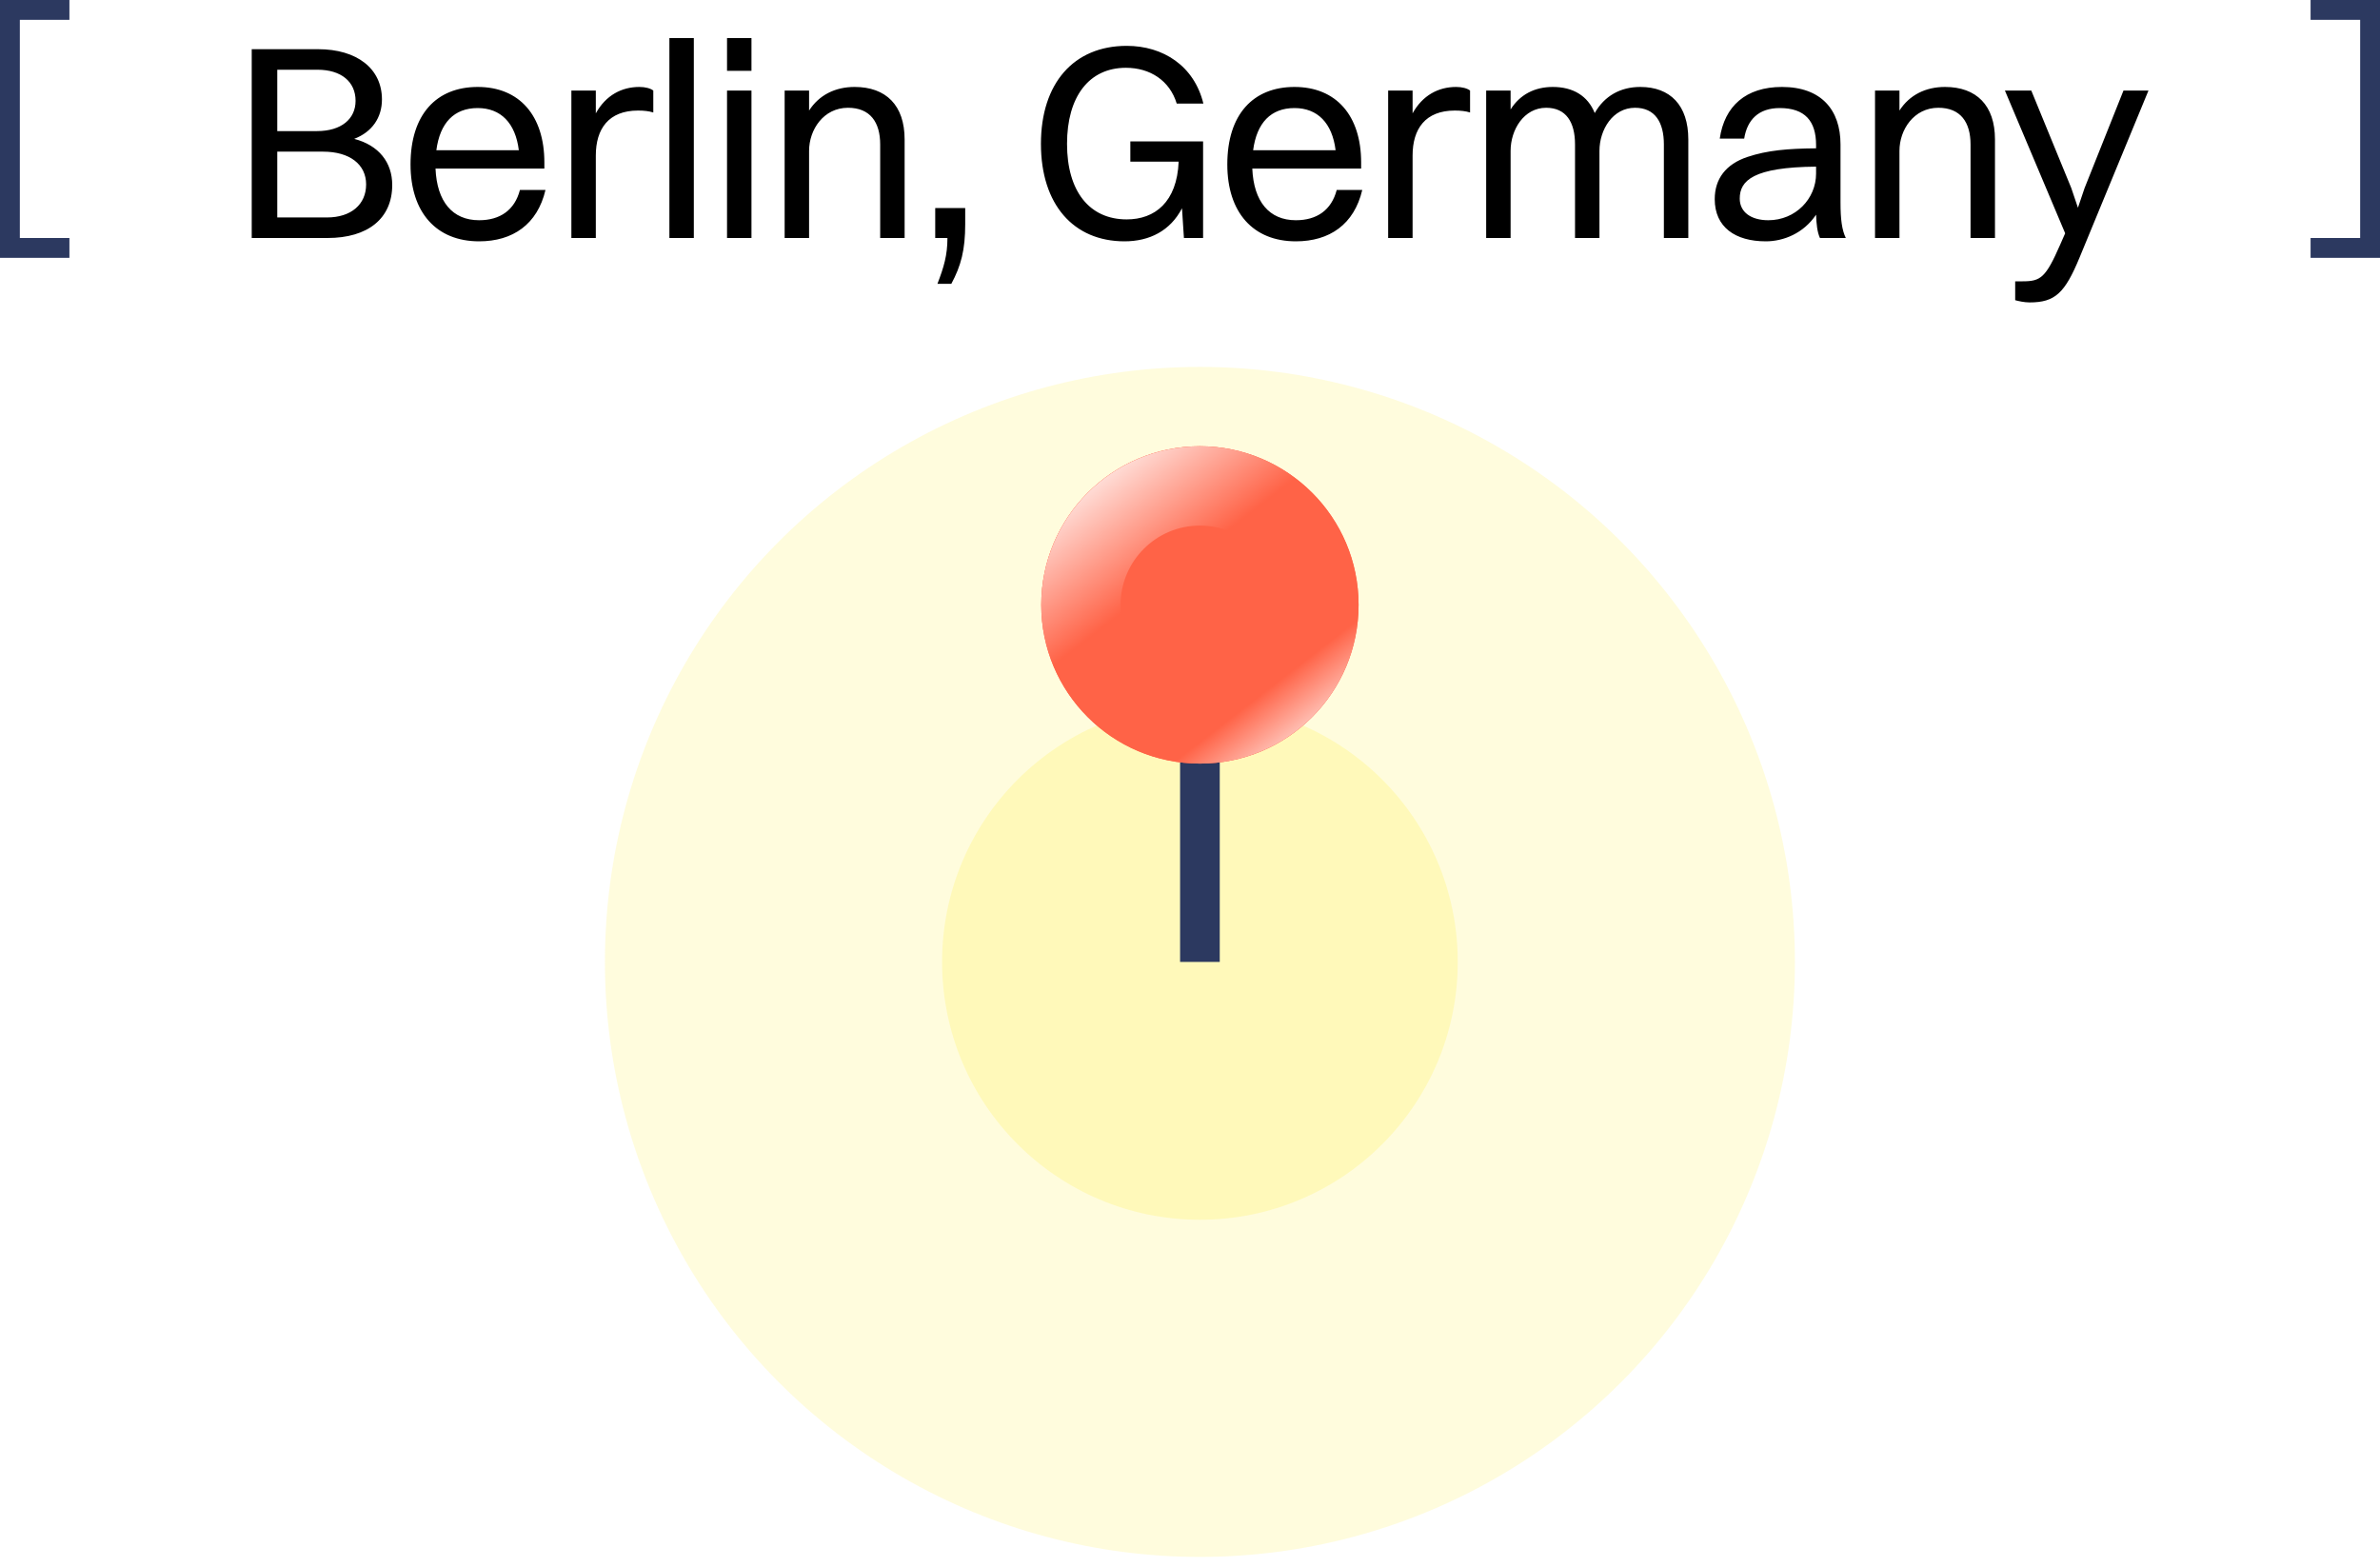 <svg width="120" height="79" viewBox="0 0 120 79" fill="none" xmlns="http://www.w3.org/2000/svg">
<circle opacity="0.4" cx="60.5" cy="48.5" r="30" fill="#FFF9AB"/>
<circle opacity="0.7" cx="60.5" cy="48.5" r="13" fill="#FFF9AB"/>
<path d="M60.5 36.5V48.5" stroke="#2C3960" stroke-width="2"/>
<circle cx="60.5" cy="30.5" r="8" fill="#FF6347"/>
<g filter="url(#filter0_f_4773_631)">
<circle cx="60.5" cy="30.5" r="8" fill="#FF6347"/>
<circle cx="60.5" cy="30.5" r="6" stroke="url(#paint0_linear_4773_631)" stroke-width="4"/>
</g>
<path d="M3.5 0.5H0.5V12.5H3.5" stroke="#2C3960"/>
<path d="M12.692 12V2.48H16.038C17.998 2.48 19.258 3.46 19.258 5.014C19.258 5.924 18.768 6.652 17.858 7.002C19.104 7.324 19.776 8.192 19.776 9.326C19.776 11.02 18.544 12 16.514 12H12.692ZM16.01 3.516H13.98V6.61H15.982C17.214 6.61 17.928 5.994 17.928 5.084C17.928 4.118 17.2 3.516 16.01 3.516ZM16.29 7.646H13.98V10.964H16.486C17.704 10.964 18.46 10.306 18.46 9.298C18.46 8.29 17.634 7.646 16.29 7.646ZM27.503 9.578C27.097 11.314 25.851 12.168 24.157 12.168C22.001 12.168 20.699 10.712 20.699 8.29C20.699 5.77 22.001 4.384 24.087 4.384C26.187 4.384 27.447 5.826 27.447 8.192V8.5H21.959C22.029 10.166 22.813 11.104 24.157 11.104C25.207 11.104 25.949 10.6 26.215 9.578H27.503ZM24.087 5.448C22.897 5.448 22.183 6.19 22.001 7.576H26.159C25.991 6.204 25.249 5.448 24.087 5.448ZM28.809 12V4.566H30.041V5.714C30.545 4.804 31.343 4.384 32.239 4.384C32.533 4.384 32.799 4.454 32.939 4.566V5.672C32.729 5.602 32.463 5.574 32.169 5.574C30.685 5.574 30.041 6.498 30.041 7.842V12H28.809ZM33.751 12V1.92H34.983V12H33.751ZM36.657 3.572V1.92H37.889V3.572H36.657ZM36.657 12V4.566H37.889V12H36.657ZM39.562 12V4.566H40.794V5.574C41.298 4.79 42.111 4.384 43.09 4.384C44.672 4.384 45.611 5.308 45.611 7.03V12H44.379V7.282C44.379 6.162 43.874 5.434 42.755 5.434C41.523 5.434 40.794 6.54 40.794 7.604V12H39.562ZM47.154 12V10.488H48.666V11.3C48.666 12.602 48.456 13.4 47.966 14.31H47.266C47.588 13.47 47.77 12.868 47.77 12H47.154ZM60.66 12H59.694L59.596 10.502C59.008 11.636 57.959 12.168 56.699 12.168C54.123 12.168 52.484 10.306 52.484 7.254C52.484 4.216 54.123 2.312 56.81 2.312C58.645 2.312 60.212 3.32 60.675 5.224H59.331C58.98 4.062 57.986 3.418 56.769 3.418C54.907 3.418 53.8 4.874 53.8 7.254C53.8 9.634 54.92 11.062 56.81 11.062C58.224 11.062 59.344 10.194 59.428 8.15H56.992V7.128H60.66V12ZM68.685 9.578C68.279 11.314 67.033 12.168 65.339 12.168C63.183 12.168 61.881 10.712 61.881 8.29C61.881 5.77 63.183 4.384 65.269 4.384C67.369 4.384 68.629 5.826 68.629 8.192V8.5H63.141C63.211 10.166 63.995 11.104 65.339 11.104C66.389 11.104 67.131 10.6 67.397 9.578H68.685ZM65.269 5.448C64.079 5.448 63.365 6.19 63.183 7.576H67.341C67.173 6.204 66.431 5.448 65.269 5.448ZM69.991 12V4.566H71.223V5.714C71.727 4.804 72.525 4.384 73.421 4.384C73.715 4.384 73.981 4.454 74.121 4.566V5.672C73.911 5.602 73.645 5.574 73.351 5.574C71.867 5.574 71.223 6.498 71.223 7.842V12H69.991ZM74.933 12V4.566H76.165V5.518C76.641 4.762 77.383 4.384 78.293 4.384C79.315 4.384 80.057 4.832 80.407 5.7C80.897 4.832 81.709 4.384 82.703 4.384C84.215 4.384 85.125 5.308 85.125 7.03V12H83.893V7.282C83.893 6.162 83.445 5.434 82.437 5.434C81.317 5.434 80.645 6.54 80.645 7.604V12H79.413V7.282C79.413 6.162 78.965 5.434 77.957 5.434C76.837 5.434 76.165 6.54 76.165 7.604V12H74.933ZM87.942 6.988H86.71C86.948 5.35 88.025 4.384 89.846 4.384C91.834 4.384 92.799 5.546 92.799 7.282V10.208C92.799 11.062 92.87 11.594 93.066 12H91.763C91.624 11.706 91.582 11.272 91.567 10.824C90.938 11.762 89.93 12.168 89.034 12.168C87.493 12.168 86.457 11.454 86.457 10.04C86.457 9.018 87.017 8.276 88.109 7.912C89.118 7.576 90.139 7.492 91.567 7.478V7.31C91.567 6.106 91.007 5.448 89.734 5.448C88.669 5.448 88.096 6.036 87.942 6.988ZM87.718 10.012C87.718 10.698 88.291 11.104 89.159 11.104C90.531 11.104 91.567 10.026 91.567 8.752V8.402C88.403 8.43 87.718 9.102 87.718 10.012ZM94.539 12V4.566H95.771V5.574C96.275 4.79 97.087 4.384 98.067 4.384C99.649 4.384 100.587 5.308 100.587 7.03V12H99.355V7.282C99.355 6.162 98.851 5.434 97.731 5.434C96.499 5.434 95.771 6.54 95.771 7.604V12H94.539ZM102.334 15.248C102.054 15.248 101.76 15.178 101.606 15.136V14.184H101.984C102.894 14.184 103.146 14.002 103.874 12.336L104.126 11.762L101.088 4.566H102.418L104.434 9.48L104.77 10.474L105.106 9.48L107.066 4.566H108.326L104.854 12.98C104.112 14.772 103.622 15.248 102.334 15.248Z" fill="black"/>
<path d="M116.5 0.5H119.5V12.5H116.5" stroke="#2C3960"/>
<defs>
<filter id="filter0_f_4773_631" x="49.9" y="19.9" width="21.2" height="21.2" filterUnits="userSpaceOnUse" color-interpolation-filters="sRGB">
<feFlood flood-opacity="0" result="BackgroundImageFix"/>
<feBlend mode="normal" in="SourceGraphic" in2="BackgroundImageFix" result="shape"/>
<feGaussianBlur stdDeviation="1.3" result="effect1_foregroundBlur_4773_631"/>
</filter>
<linearGradient id="paint0_linear_4773_631" x1="53" y1="24" x2="65" y2="39.5" gradientUnits="userSpaceOnUse">
<stop stop-color="white"/>
<stop offset="0.389" stop-color="white" stop-opacity="0"/>
<stop offset="0.775" stop-color="white" stop-opacity="0"/>
<stop offset="1" stop-color="white"/>
</linearGradient>
</defs>
</svg>
